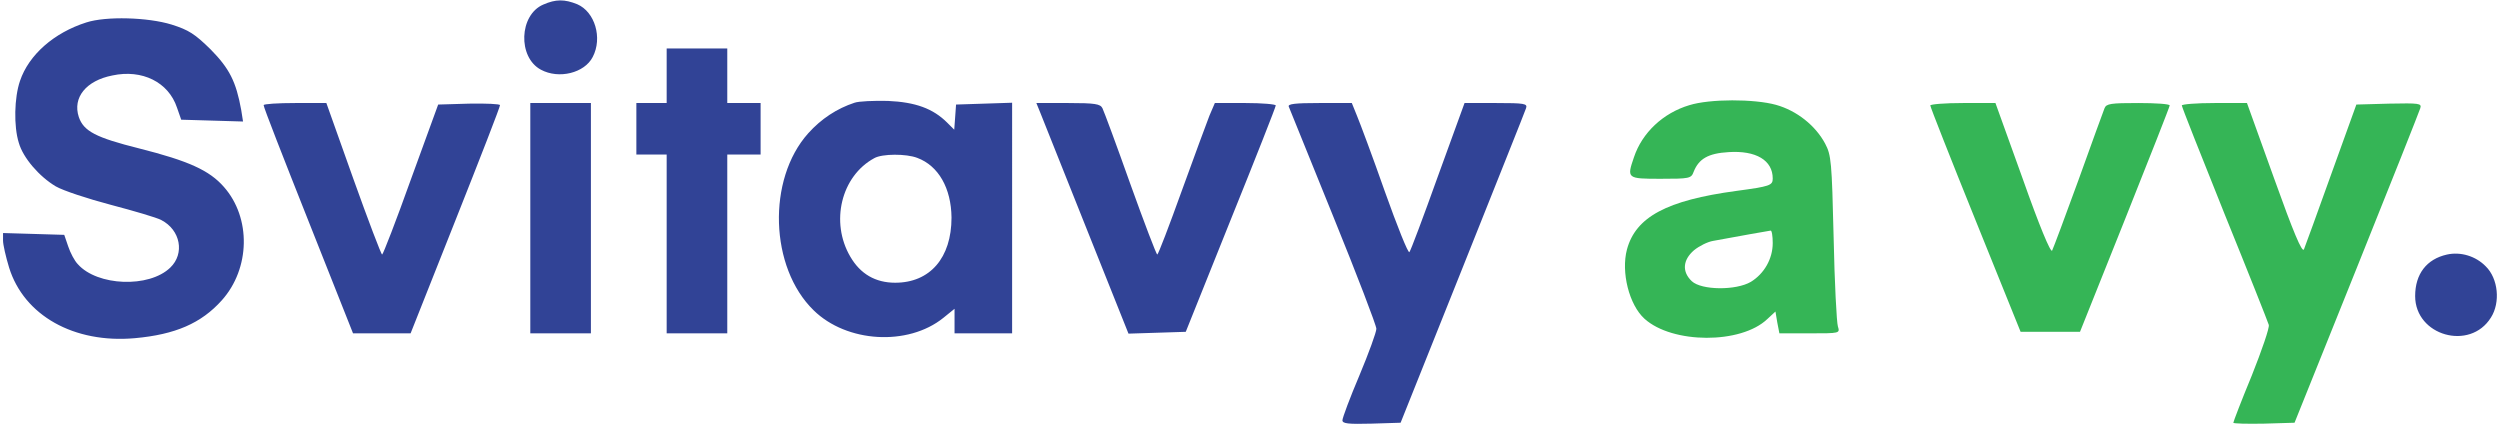 <svg version="1.0" xmlns="http://www.w3.org/2000/svg" viewBox="0 0 825 140">
  <path d="M179.3 1.5c-8 3.4-8.5 17.4-.8 21.5 5.9 3.2 14.4 1.1 17.1-4.2 3.3-6.3.7-14.9-5.1-17.4-4.2-1.7-7.1-1.7-11.2.1zM28.5 7.4c-10.7 3.4-19 10.7-21.9 19.3-1.9 5.5-2.1 15-.4 20.4 1.4 5 6.8 11.2 12.2 14.4 2.4 1.4 10.6 4.1 18.2 6.1s15.1 4.2 16.6 5c6.4 3.3 7.8 11.1 3 15.7-7 6.8-24.1 6.1-30.5-1.1-1.1-1.1-2.5-3.8-3.2-5.9l-1.3-3.8-10.1-.3L1 76.9v2.5c0 1.3.9 5.3 2 8.9 4.9 15.8 21.4 25.1 41.5 23.3 13.3-1.2 21.9-4.9 28.7-12.5 9.4-10.5 9.7-27.2.7-37.4C69.1 56.2 62.2 53.1 46 49c-14.4-3.6-18.4-5.7-20-10.4-2.1-6.4 2.4-12 11.1-13.7 9.8-2.1 18.5 2.2 21.3 10.6l1.4 4 10.2.3 10.2.3-.6-3.8c-1.7-9.4-3.9-13.7-10.1-20-5.2-5.1-7.2-6.4-12.9-8.2-7.8-2.4-21.6-2.8-28.1-.7zM220 25v9h-10v17h10v59h20V51h11V34h-11V16h-20v9zm62 8.9c-5.8 1.9-11 5.3-15.3 10.1-13.6 15.2-12.7 44.3 1.8 58.4 10.9 10.7 31.1 11.9 42.8 2.5l3.7-3v8.1h19V33.9l-9.2.3-9.3.3-.3 4.2-.3 4.1-2.3-2.3c-4.7-4.7-10.5-6.8-19.6-7.2-4.7-.1-9.6.1-11 .6zm20.7 18.2c7 2.6 11.2 10 11.3 19.7 0 13.3-7.1 21.5-18.6 21.5-6.5 0-11.5-2.9-14.8-8.6-6.7-11.4-3-26.6 7.9-32.5 2.6-1.5 10.6-1.5 14.2-.1zM87 34.7c-.1.5 6.6 17.6 14.7 38l14.8 37.3h19l14.8-37.3c8.1-20.4 14.8-37.6 14.7-38 0-.4-4.6-.6-10.2-.5l-10.2.3-9 24.7c-4.9 13.7-9.2 24.8-9.5 24.8s-4.6-11.3-9.5-25l-8.9-25H97.4c-5.7 0-10.4.3-10.4.7zM175 72v38h20V34h-20v38zm168.3-34.8c.7 1.8 7.6 19 15.2 38.1l13.9 34.8 9.5-.3 9.4-.3 14.8-36.9c8.2-20.3 14.9-37.3 14.9-37.8 0-.4-4.5-.8-10-.8h-10.1l-1.8 4.2c-.9 2.4-5.1 13.6-9.2 25s-7.7 20.8-8 20.8-4.3-10.5-8.9-23.3c-4.5-12.7-8.7-24-9.2-25-.7-1.4-2.4-1.7-11.3-1.7H342l1.3 3.2zm82-2c.3.7 6.9 17 14.7 36.3 7.8 19.2 14.2 35.9 14.2 37s-2.5 8-5.6 15.4c-3.1 7.3-5.6 14-5.6 14.8 0 1.1 1.9 1.3 9.6 1.1l9.6-.3 20.4-51c11.2-28.1 20.7-51.8 21-52.8.5-1.5-.4-1.7-9.9-1.7h-10.4l-8.8 24.2c-4.8 13.4-9 24.6-9.4 25-.4.5-4-8.5-8.1-20-4-11.4-8.2-22.6-9.2-25l-1.7-4.2h-10.7c-8.1 0-10.5.3-10.1 1.2zM807.5 84c-6.7 1.5-10.5 6.4-10.5 13.7 0 13.1 18.1 18.2 25 7.1 3.2-5 2.4-12.9-1.7-16.9-3.3-3.4-8.3-4.9-12.8-3.9z" fill="#314396"/>
  <path d="M557.5 34.7c-8.7 2.6-15.6 9.1-18.3 17.2-2.4 7-2.3 7.1 8.8 7.1 9.5 0 10.1-.1 10.9-2.3 1.7-4.3 4.8-6.1 11.5-6.5 9.1-.6 14.6 2.7 14.6 8.7 0 2.3-.9 2.6-12 4.1-23 3.1-33.2 8.6-36.1 19.3-2 7.5.7 18.3 5.8 22.9 9.2 8.3 31.8 8.4 40.5.1l2.7-2.5.6 3.6.7 3.6h10c10 0 10 0 9.3-2.3-.4-1.2-1.1-14.4-1.4-29.2-.6-25.3-.8-27.3-2.8-31.1-3.2-6-9.4-10.9-16.2-12.8-7.2-2-21.9-2-28.6.1zM585 80.2c0 5.2-2.8 10.1-7.2 12.8-4.9 2.9-16.3 2.8-19.5-.2-3.3-3.1-3-7 .7-10.2 1.7-1.4 4.5-2.8 6.3-3.1 8-1.5 18.3-3.3 19-3.4.4-.1.7 1.8.7 4.1zm52-45.4c0 .5 6.7 17.5 14.9 37.8l14.9 36.9h19.6l14.8-37c8.1-20.3 14.8-37.3 14.8-37.7 0-.5-4.7-.8-10.4-.8-9 0-10.5.2-11.1 1.7-.4 1-4.3 11.7-8.6 23.7-4.4 12.1-8.3 22.5-8.7 23.3-.5.8-4.3-8.4-9.7-23.7l-9-25h-10.7c-6 0-10.8.4-10.8.8zm83 0c0 .5 6.4 16.6 14.1 35.8 7.8 19.2 14.3 35.6 14.6 36.6.3.9-2.3 8.4-5.6 16.7-3.4 8.2-6.1 15.3-6.1 15.6s4.5.4 10.1.3l10.1-.3 20.5-51c11.3-28.1 20.7-51.8 21-52.8.5-1.6-.3-1.7-10.3-1.5l-10.8.3-8.3 23c-4.5 12.6-8.6 23.8-9 24.8-.6 1.2-3.5-5.7-9.8-23.3l-9-25h-10.7c-6 0-10.8.4-10.8.8z" fill="#35b556"/>
</svg>
